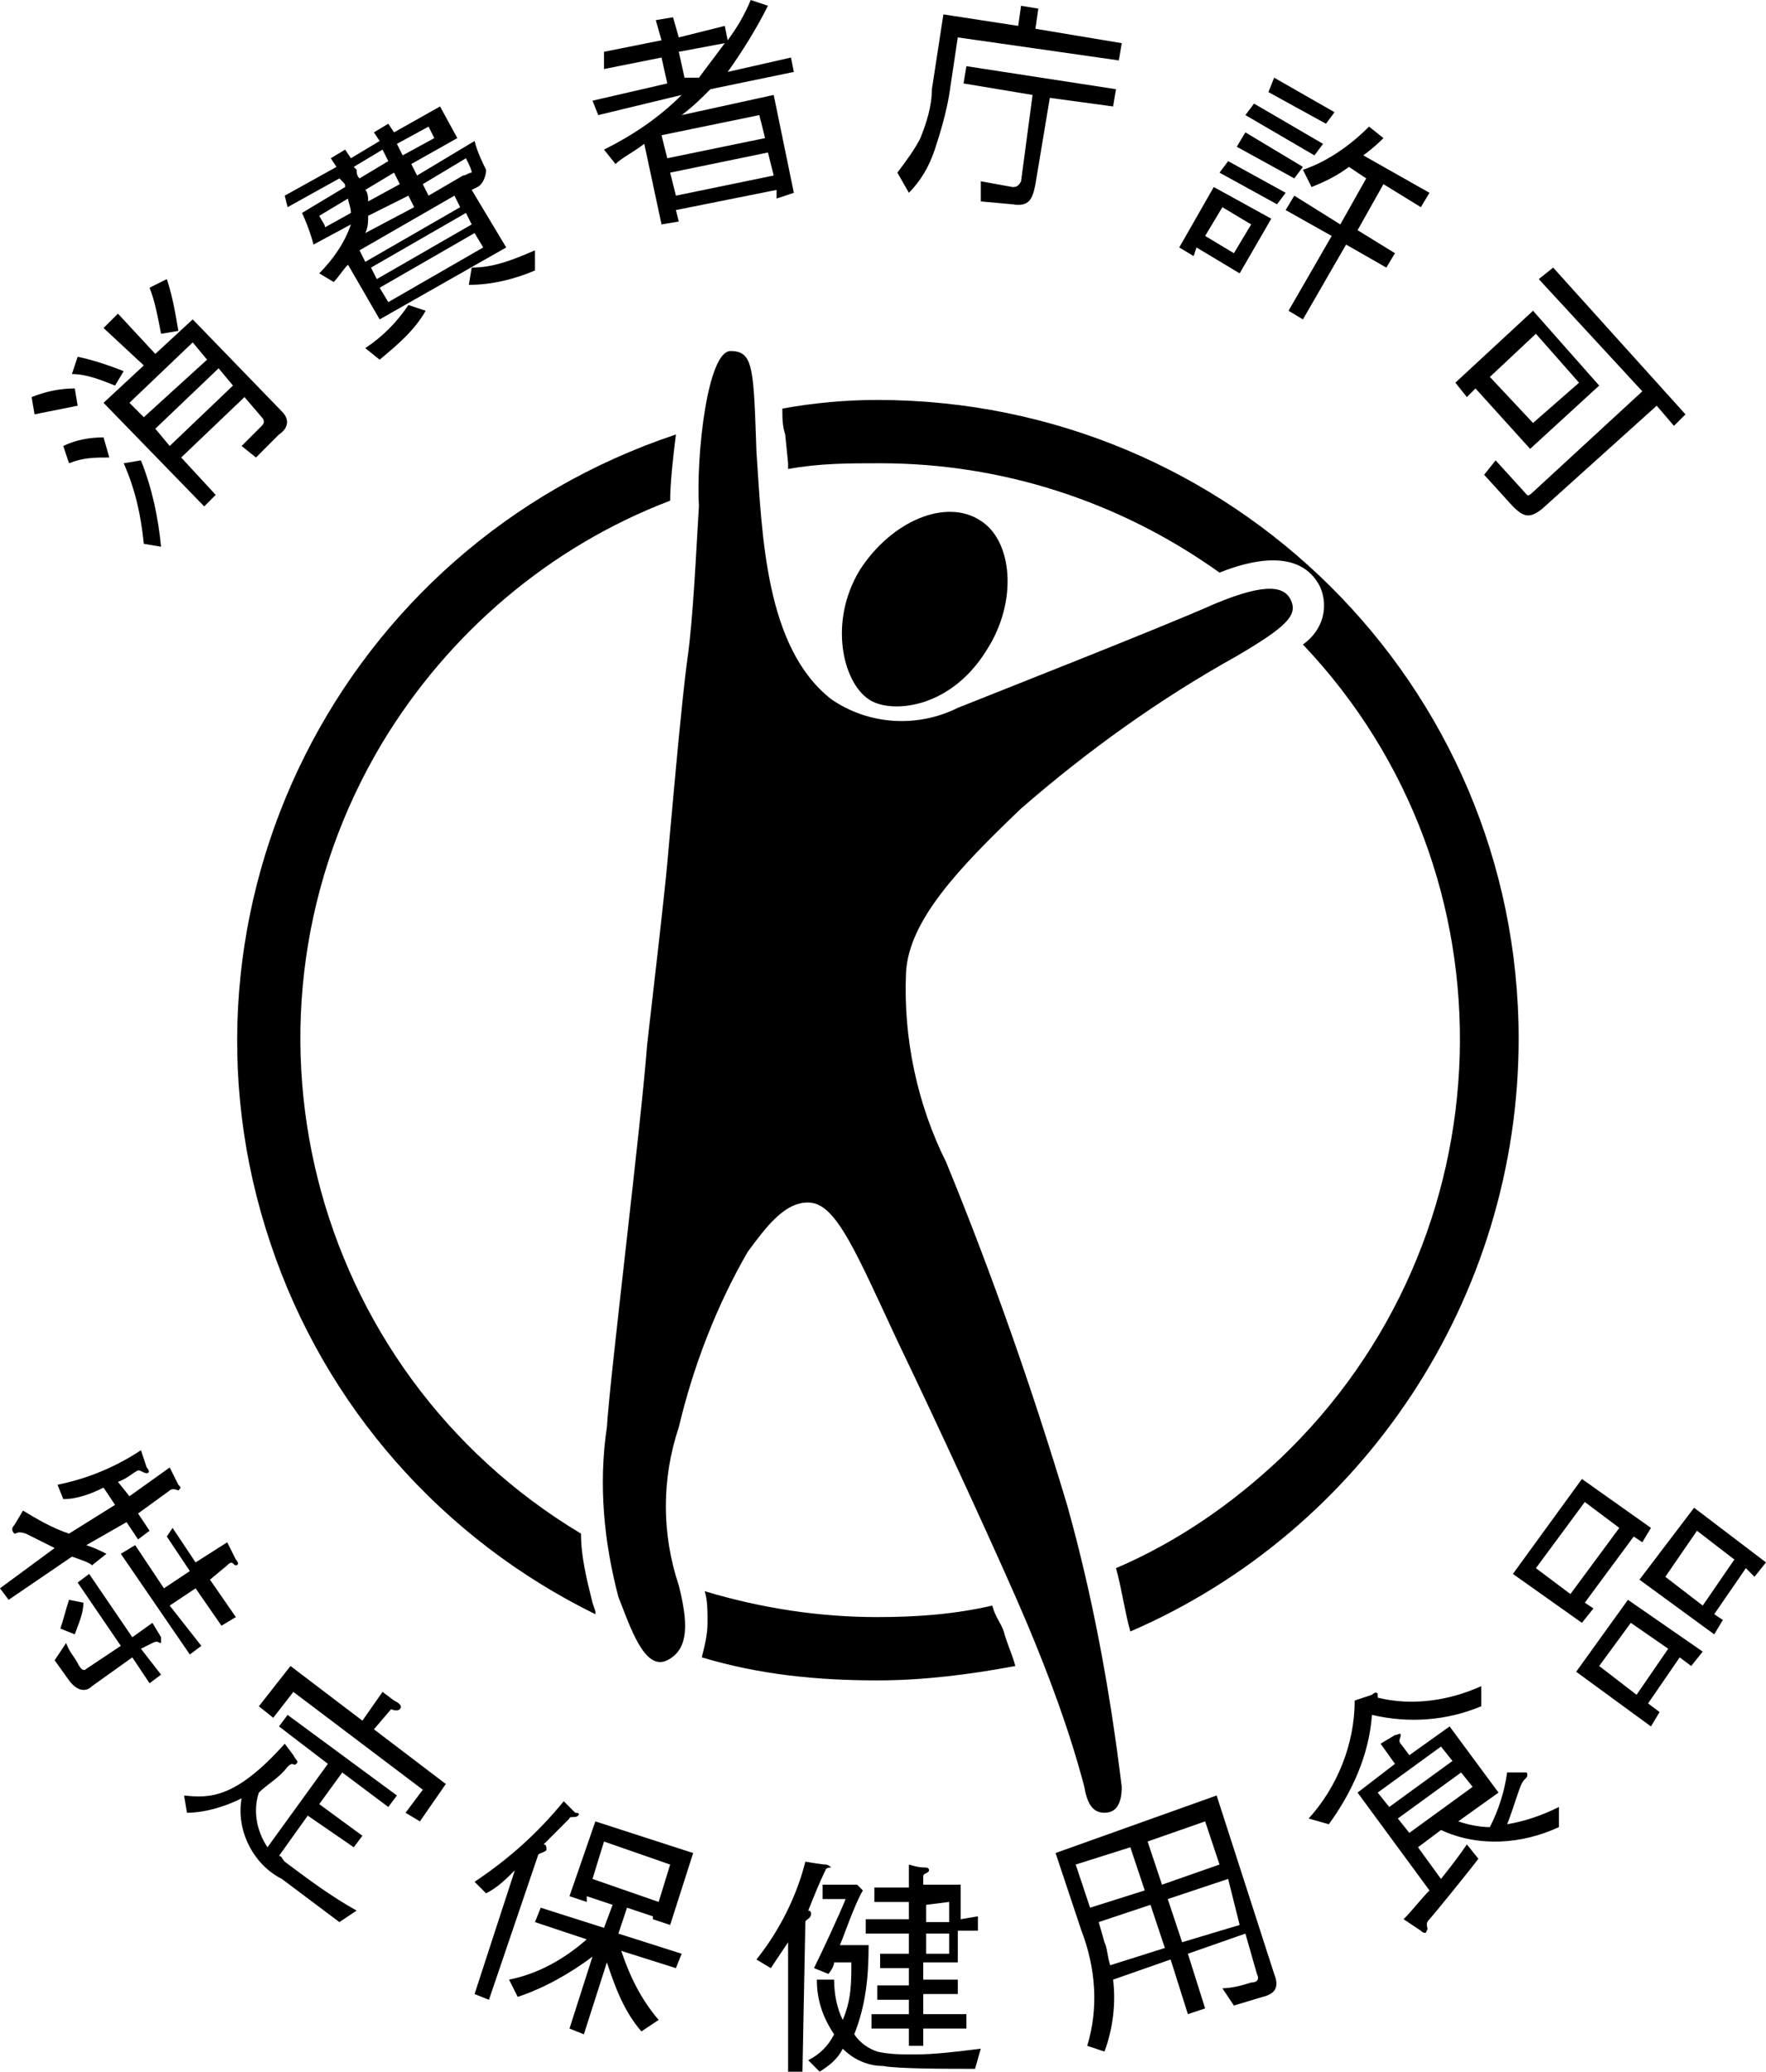 <svg xmlns="http://www.w3.org/2000/svg" viewBox="0 0 61.4 72" style="enable-background:new 0 0 61.4 72" xml:space="preserve"><path d="M52.8 36.1c0-12.3-10-22.2-22.3-22.2-1.1 0-2.2.1-3.3.3 0 .3 0 .6.1.9l.1 1v.2c1.1-.2 2.1-.2 3.2-.2 4.2 0 8.3 1.3 11.8 3.8 1-.4 2.8-.9 3.5.5.3.7.1 1.5-.6 2 7.6 8 7.2 20.7-.8 28.3-1.7 1.6-3.6 2.9-5.7 3.8.2.7.3 1.5.5 2.2 8.1-3.5 13.5-11.6 13.5-20.6M20.6 55.7c-.2-.8-.4-1.6-.4-2.4-9.5-5.7-12.6-18-6.9-27.5 2.3-3.8 5.8-6.8 10-8.4 0-.6.1-1.5.2-2.3C11.8 19 5.5 31.6 9.4 43.2c1.9 5.7 6 10.3 11.3 12.9V56l-.1-.3zM34.5 55.8c-1.3.3-2.6.4-4 .4-2 0-4-.3-6-.9.1.3.1.7.1 1.1 0 .4-.1.8-.2 1.2 2 .6 4 .8 6.1.8 1.6 0 3.2-.2 4.8-.5-.1-.4-.3-.8-.4-1.2-.1-.3-.3-.5-.4-.9"/><path d="M25.4 12.2c.8 0 .8.6.9 3.5.2 2.9.3 6.8 2.6 8.6 1.3.9 3 1 4.4.3 1.5-.6 7.1-2.8 8.9-3.6 1.9-.8 2.5-.6 2.7-.1.2.5-.2.9-1.9 1.9-2.7 1.5-5.2 3.3-7.5 5.3-2.2 2.1-3.9 3.9-4 5.7-.1 2.3.4 4.6 1.4 6.6 1.6 3.9 3 7.9 4.2 11.9.9 3.2 1.5 6.5 1.9 9.8 0 .6-.2.9-.6.9-.4 0-.6-.3-.7-.9-.5-1.9-1.2-3.8-2-5.7-.8-1.9-3.1-6.9-4.5-9.8-1.4-3-2.1-4.7-3-4.8-.9-.1-1.6.9-2.2 1.7-1.1 1.9-1.9 4-2.4 6.1-.6 1.8-.6 3.7 0 5.5.3 1.2.4 2.2-.4 2.6-.8.4-1.3-1.2-1.7-2.2-.5-1.9-.7-3.9-.4-5.9.1-1.7 1.2-10.6 1.4-13.3.3-2.6.6-5.2.7-6.3.1-1.1.5-5.7.7-7.1.2-1.4.3-3.7.4-5.3-.1-1.8.3-5.4 1.1-5.4"/><path d="M34.3 22.6c-1.3 2.1-3.4 2.2-4.1 1.7-.9-.6-1.4-2.7-.3-4.5 1.1-1.7 3-2.5 4.2-1.7 1.1.7 1.3 2.8.2 4.5M7.2 12.5l-2.2 2-.5-.5 2.2-2.1.5.6zm-3.6-1.1L5 12.7 3.6 14l3.5 3.6.4-.4-1.2-1.3 2.2-2.1.6.7c.1.1.1.2 0 .3l-.7.7.5.4.8-.8c.3-.2.4-.5.1-.8l-3.1-3.2-1.3 1.2-1.3-1.4-.5.5zm4.5 2-2.2 2.1-.5-.6 2.2-2.1.5.6zm-5.5.1c-.5 0-1 .1-1.5.3l.1.6 1.5-.3-.1-.6zm1 1.7c-.5 0-1 .1-1.4.3l.2.6c.5-.2.9-.2 1.4-.2l-.2-.7zm2 3.8c-.1-1-.3-2-.7-3l-.6.1c.4.9.6 1.8.7 2.8l.6.1zm-1.3-6.1c-.5-.2-1.1-.4-1.6-.5l-.2.6c.5 0 1 .2 1.5.4l.3-.5zm1.9-1.4c-.1-.6-.2-1.2-.4-1.8l-.6.3c.2.5.3 1.1.4 1.6l.6-.1zM16 7.2l-3.3 1.9-.2-.4 3.3-1.9.2.4zm.4-.6.2-.1c.2-.1.3-.4.3-.6-.1-.2-.3-.6-.4-1l-2 1.2-.2-.4 1.6-.9-.6-1.1-1.6.9-.2-.3-.5.3.2.3-1 .6-.2-.3-.5.3.2.3-1.8 1 .1.4 1.8-1 .1.1c.1.1.1.1.1.2l-1.5.9c.1.2.3.7.4 1.1l1.3-.7c-.2.6-.6 1.2-1.1 1.7l.5.3c.2-.2.3-.4.5-.6l1.1 1.9 4.4-2.5-1.2-2zm-.3-.5-1.2.7-.2-.4 1.5-.9c.1.2.2.4.2.5-.1 0-.2.1-.3.1zm-3.4 2c.1-.2.1-.4.1-.6l1.4-.7.2.4-1.7.9zm1.2-1.7-1.1.6c0-.1 0-.3-.1-.4l1-.6.2.4zm-1.6-.6 1-.6.2.4-1 .6c-.1-.1-.1-.2-.1-.3l-.1-.1zm4.1 2-3.3 1.9-.2-.4 3.3-1.9.2.4zM13.8 5l1.1-.6.2.4-1.1.6-.2-.4zm3 3.6-3.3 1.9-.3-.5 3.3-1.9.3.5zm-5.5-.7c0-.1-.1-.2-.2-.4l1-.6c0 .1.1.3.1.5l-.9.5zm1.9 4.6c.6-.5 1.2-1 1.6-1.7l-.6-.2c-.4.6-.9 1.1-1.5 1.5l.5.4zm3.1-2.6c.8 0 1.6-.2 2.3-.5v-.7c-.7.3-1.4.6-2.2.6l-.1.6zM26.6 4.8l-3.4.7-.2-.8 3.4-.7.2.8zM26.1 0c-.2.5-.5 1-.8 1.4l-.1-.5-1.6.4-.2-.7-.6.1.2.7-2 .4v.6l2-.4.2.9-2.6.6.2.5 2.9-.7c-.8.8-1.7 1.4-2.7 1.9l.4.5c.2-.2.6-.4 1-.7l.6 2.8.6-.1-.1-.4 3.5-.7v.3l.6-.2-.7-3.4-3.2.7c.4-.3.7-.6 1-.9l2.9-.6-.1-.5-2.2.5c.5-.7 1-1.5 1.4-2.3l-.6-.2zm.8 6.1-3.4.7-.2-.8 3.4-.7.2.8zm-3.1-3.4-.2-.9 1.6-.3-.9 1.2h-.5zM35.4.9l.1-.7.6.1-.1.7 3 .5-.1.6-5.6-.8-.3 2c-.1.6-.3 1.3-.5 1.9-.2.6-.5 1.1-.9 1.5l-.4-.7c.3-.4.6-.8.8-1.2.2-.5.4-1.1.4-1.7l.4-2.6 2.6.4zm3.3 2.8-2.2-.3-.5 3c-.1.5-.2.8-.8.7L34.1 7v-.7l1.1.2c.1 0 .2 0 .3-.2l.4-3-2.4-.4.1-.6 5.2.8-.1.6zM42.9 8.8l-1-.6.6-1 1 .6-.6 1zm.4-4.2-.3.5 2 1.1.3-.4-2-1.2zm2.3 1.9c.5-.2.9-.4 1.3-.7l.6.4-.9 1.6-1.6-1-.3.5 1.6.9-1.5 2.6.5.3 1.5-2.6 1.4.8.3-.5-1.3-.8.9-1.6 1.3.8.3-.5-2.3-1.3c.4-.3.6-.5.7-.6l-.5-.4c-.6.6-1.4 1.2-2.3 1.5l.3.6zm-1.3-3.8-.2.5 2 1.1.3-.4-2.1-1.2zm-1.6 2.9-.3.4 2 1.1.3-.4-2-1.1zm-.5.9L41 8.6l.5.3.1-.3 1.5.9 1.1-1.9-2-1.1zm1.4-2.9-.3.4 2.4 1.4.3-.4-2.4-1.4zM53.3 14.7l-1.5-1.6 1.6-1.5 1.5 1.7-1.6 1.4zm.7-5.4-.5.4 3.6 3.9-3.8 3.5c-.2.2-.2.1-.3 0L52 16l-.4.5 1 1.1c.4.4.6.4 1 .1l4-3.6.6.7.4-.4L54 9.3zm1.6 4.1-2.3-2.6-2.7 2.5.4.5.3-.3 1.9 2.1 2.4-2.2zM7.9 53.6l.3.6c.1.1.1.2 0 .2s-.1-.2-.3 0l-.6.5.9 1.3-.5.3-.9-1.3-.9.6L7 57.2l-.4.3L4.2 54l.5-.3 1 1.5.9-.6-.8-1.2.2-.3.8 1.2 1.1-.7zm-6 4.1.4-.6c.1.3.3.5.4.7.1.2.2.3.3.2l1.2-.8L2.7 55l.4-.3 1.5 2.2.7-.5.3.5v.2c-.1 0-.1-.1-.3 0l-.4.2.7.9-.4.3-.6-.9-1.4 1c-.2.2-.5.2-.8-.2l-.5-.7zm1-2c0 .4-.2.8-.3 1.1l-.5-.2c.1-.3.2-.7.3-1l.5.1zm-2.6-.1-.3-.4 1.9-1.4-1-.5c-.3-.1-.3 0-.4 0-.1-.1-.1-.2 0-.3l.3-.5c.5.3 1 .6 1.6.8l1.6-1-.4-.6c-.4.2-.9.4-1.4.4l-.2-.5c1-.2 2-.6 2.9-1.2l.2.6c.1.1.1.2 0 .2s-.2-.1-.3-.1c-.2.1-.4.3-.7.4l.4.5 1.4-1 .3.6c.1.1.1.1 0 .2 0 0-.2-.1-.3 0l-1.1.8.4.6-.4.3-.4-.6-1.4.8c.3.1.5.2.7.3l-.5.4c-.1-.1-.4-.2-.7-.3L.3 55.6zM13.3 58.8l.4.3c.2.1.3.2.2.3-.1.1-.3 0-.3 0l-.6.7 2.5 1.9-.9 1.3-.5-.3.6-.8-4.5-3.4-.7.9-.5-.4 1.1-1.4 2.5 1.9.7-1zm-1.9 2.5L9.7 60l.3-.4 3.8 2.8-.3.4-1.6-1.2-.8 1.1 1.5 1.1-.3.4-1.6-1.1-1 1.4c.1 0 .1.1.2.2.8.6 1.6 1.2 2.5 1.7l-.6.4-2-1.5c-1-.5-1.6-1.7-1.4-2.8-.6.3-1.3.5-1.9.5l-.1-.6c.9.1 1.8.1 3.5-1.8l.3.4c.1.2.2.2.1.3-.1.1-.1-.1-.3.1-.3.4-.7.6-1 .9-.2.6-.1 1.3.3 1.9l2.1-2.9zM22.9 66.1l-2.3-.8.4-1.3 2.3.8-.4 1.3zm-6-.3c.4-.2.7-.5 1-.8l-1.4 4.3.5.2 1.7-5c0-.1.2-.1.3-.2 0-.1 0-.2-.1-.2l.9-.9c0-.1.2 0 .3-.1S20 63 20 63l-.4-.4c-.9 1.1-1.9 2-3.1 2.8l.4.4zm6.6 2.6.2-.5-2.2-.7.3-.9.9.3v.1l.6.2.8-2.5-3.4-1.1-.9 2.6.6.2v-.2l.9.3-.3.8-2.2-.7-.2.5 1.8.6c-.8.7-1.7 1.2-2.7 1.4l.3.6c.9-.3 1.8-.8 2.6-1.4l-.8 2.5.5.2.8-2.5c.3.9.6 1.7 1.2 2.4l.6-.4c-.6-.7-1-1.5-1.3-2.4l1.9.6zM33 66.1v.7h-.8v-.6l.8-.1zm.4.6v-1.2h-1.3v-.3c0-.1.2-.1.2-.2s-.1-.1-.2-.1c-.2 0-.5-.1-.5-.1v.8h-1.2v.5h1.2v.6h-1.5v.5h1.5v.7h-1v.5h1v.6h-1.1v.5h1.1v.5h-1.3v.5h1.3v.6h.5v-.6h1.5V70h-1.5v-.7h1.2v-.5h-1.2v-.6h1.2v-1.1h.7v-.5l-.6.1zm-.4.5v.7h-.8v-.7h.8zm-4.6 1.6c0 .7.2 1.3.6 1.9-.2.4-.5.7-.9.9l.4.4c.3-.2.6-.4.8-.8.4.4.9.6 1.4.6.5.1 2.2.1 3.2.1l.2-.7c-.8.1-1.6.2-2.3.2-.4 0-.9 0-1.3-.1-.3-.1-.6-.3-.8-.6.4-1 .5-2 .5-3.1h-1c.1-.2.5-1.4.8-1.9l-.2-.2h-1.2v.5h.8c-.2.5-.8 1.8-1.1 2.4l.5.2c.1-.1.2-.3.2-.4h.6c0 .7 0 1.3-.3 2-.2-.4-.3-.9-.3-1.4h-.6zm-1.6-.4.6-.9V72h.5l.1-5.2c0-.1.2-.1.2-.3 0 0 0-.1-.1-.1.2-.5.4-1 .6-1.4 0-.1.2-.1.2-.1s-.1-.1-.2-.1-.7-.1-.7-.1c-.3 1.2-.9 2.4-1.7 3.4l.5.3zM42.4 64.8l-2 .7-.5-1.5 2-.7.5 1.5zm-5.7-.4.9 2.7c.5 1.3.6 2.7.2 4l.6.2c.3-.8.4-1.7.3-2.5l2-.7.6 1.9.6-.2-.6-1.9 2-.7.4 1.4c.1.2 0 .3-.2.3-.3.1-.7.2-1 .2l.4.6 1-.3c.4-.1.6-.3.4-.8l-2-6.2-5.6 2zm6.4 2.5-2 .6-.5-1.5 2.1-.7.4 1.6zm-3.1-.7.5 1.5-1.9.6c-.1-.3-.1-.6-.2-.8l-.2-.7 1.8-.6zm-.7-2 .5 1.5-1.9.6-.5-1.5 1.9-.6zM50.5 61.2l-2.2 1.6-.4-.5 2.2-1.6.4.5zm-1.2 3 .8-.6c1.3.6 2.8.5 4.1-.1v-.7c-.6.3-1.2.5-1.8.6.2-.5.4-1.2.5-1.4.1-.2.2-.2.2-.3 0-.1 0-.1-.1-.1h-.6c-.1.7-.3 1.3-.6 1.9-.4 0-.8-.1-1.1-.2l1.4-1-1.7-2.3-1.4 1-.3-.4c-.1-.1 0-.2 0-.3 0-.1-.1 0-.2 0l-.5.3.5.7-1.3 1 2.5 3.4c-.3.3-.6.7-.9 1l.6.4c.1.1.2.1.2 0 .1-.1-.1-.2.1-.4.1-.1 1.4-1.7 1.7-2.1l-.4-.5c-.2.3-.5.7-.9 1.2l-.8-1.1zm1.9-2.1L49 63.7l-.4-.5 2.2-1.6.4.5zm-5 1.3c.8-1.1 1.4-2.4 1.5-3.8 1.3.3 2.6.2 3.8-.3v-.7c-1.1.5-2.4.7-3.6.4v-.1c0-.1-.1-.1-.2 0l-.6.2c0 1.5-.6 3-1.6 4.1l.7.2zM54.6 55.4l-1.2-.9 1.7-2.3 1.2.9-1.7 2.3zm2.8-2.3L55 51.4l-2.4 3.3 2.4 1.7.4-.5-.3-.2 1.7-2.3.3.2.3-.5zm1.8 4.3-2.6-1.8-1.8 2.5 2.6 1.9.3-.5-.4-.3 1.1-1.6.4.3.4-.5zm-2.3 1.5-1.3-1 1.1-1.5 1.3.9-1.1 1.6zm4.5-4.6-2.5-1.9-1.9 2.5 2.6 1.9.3-.5-.3-.2 1.1-1.6.3.3.4-.5zm-2.2 1.5-1.3-1 1.1-1.6 1.3 1-1.1 1.6z"/></svg>